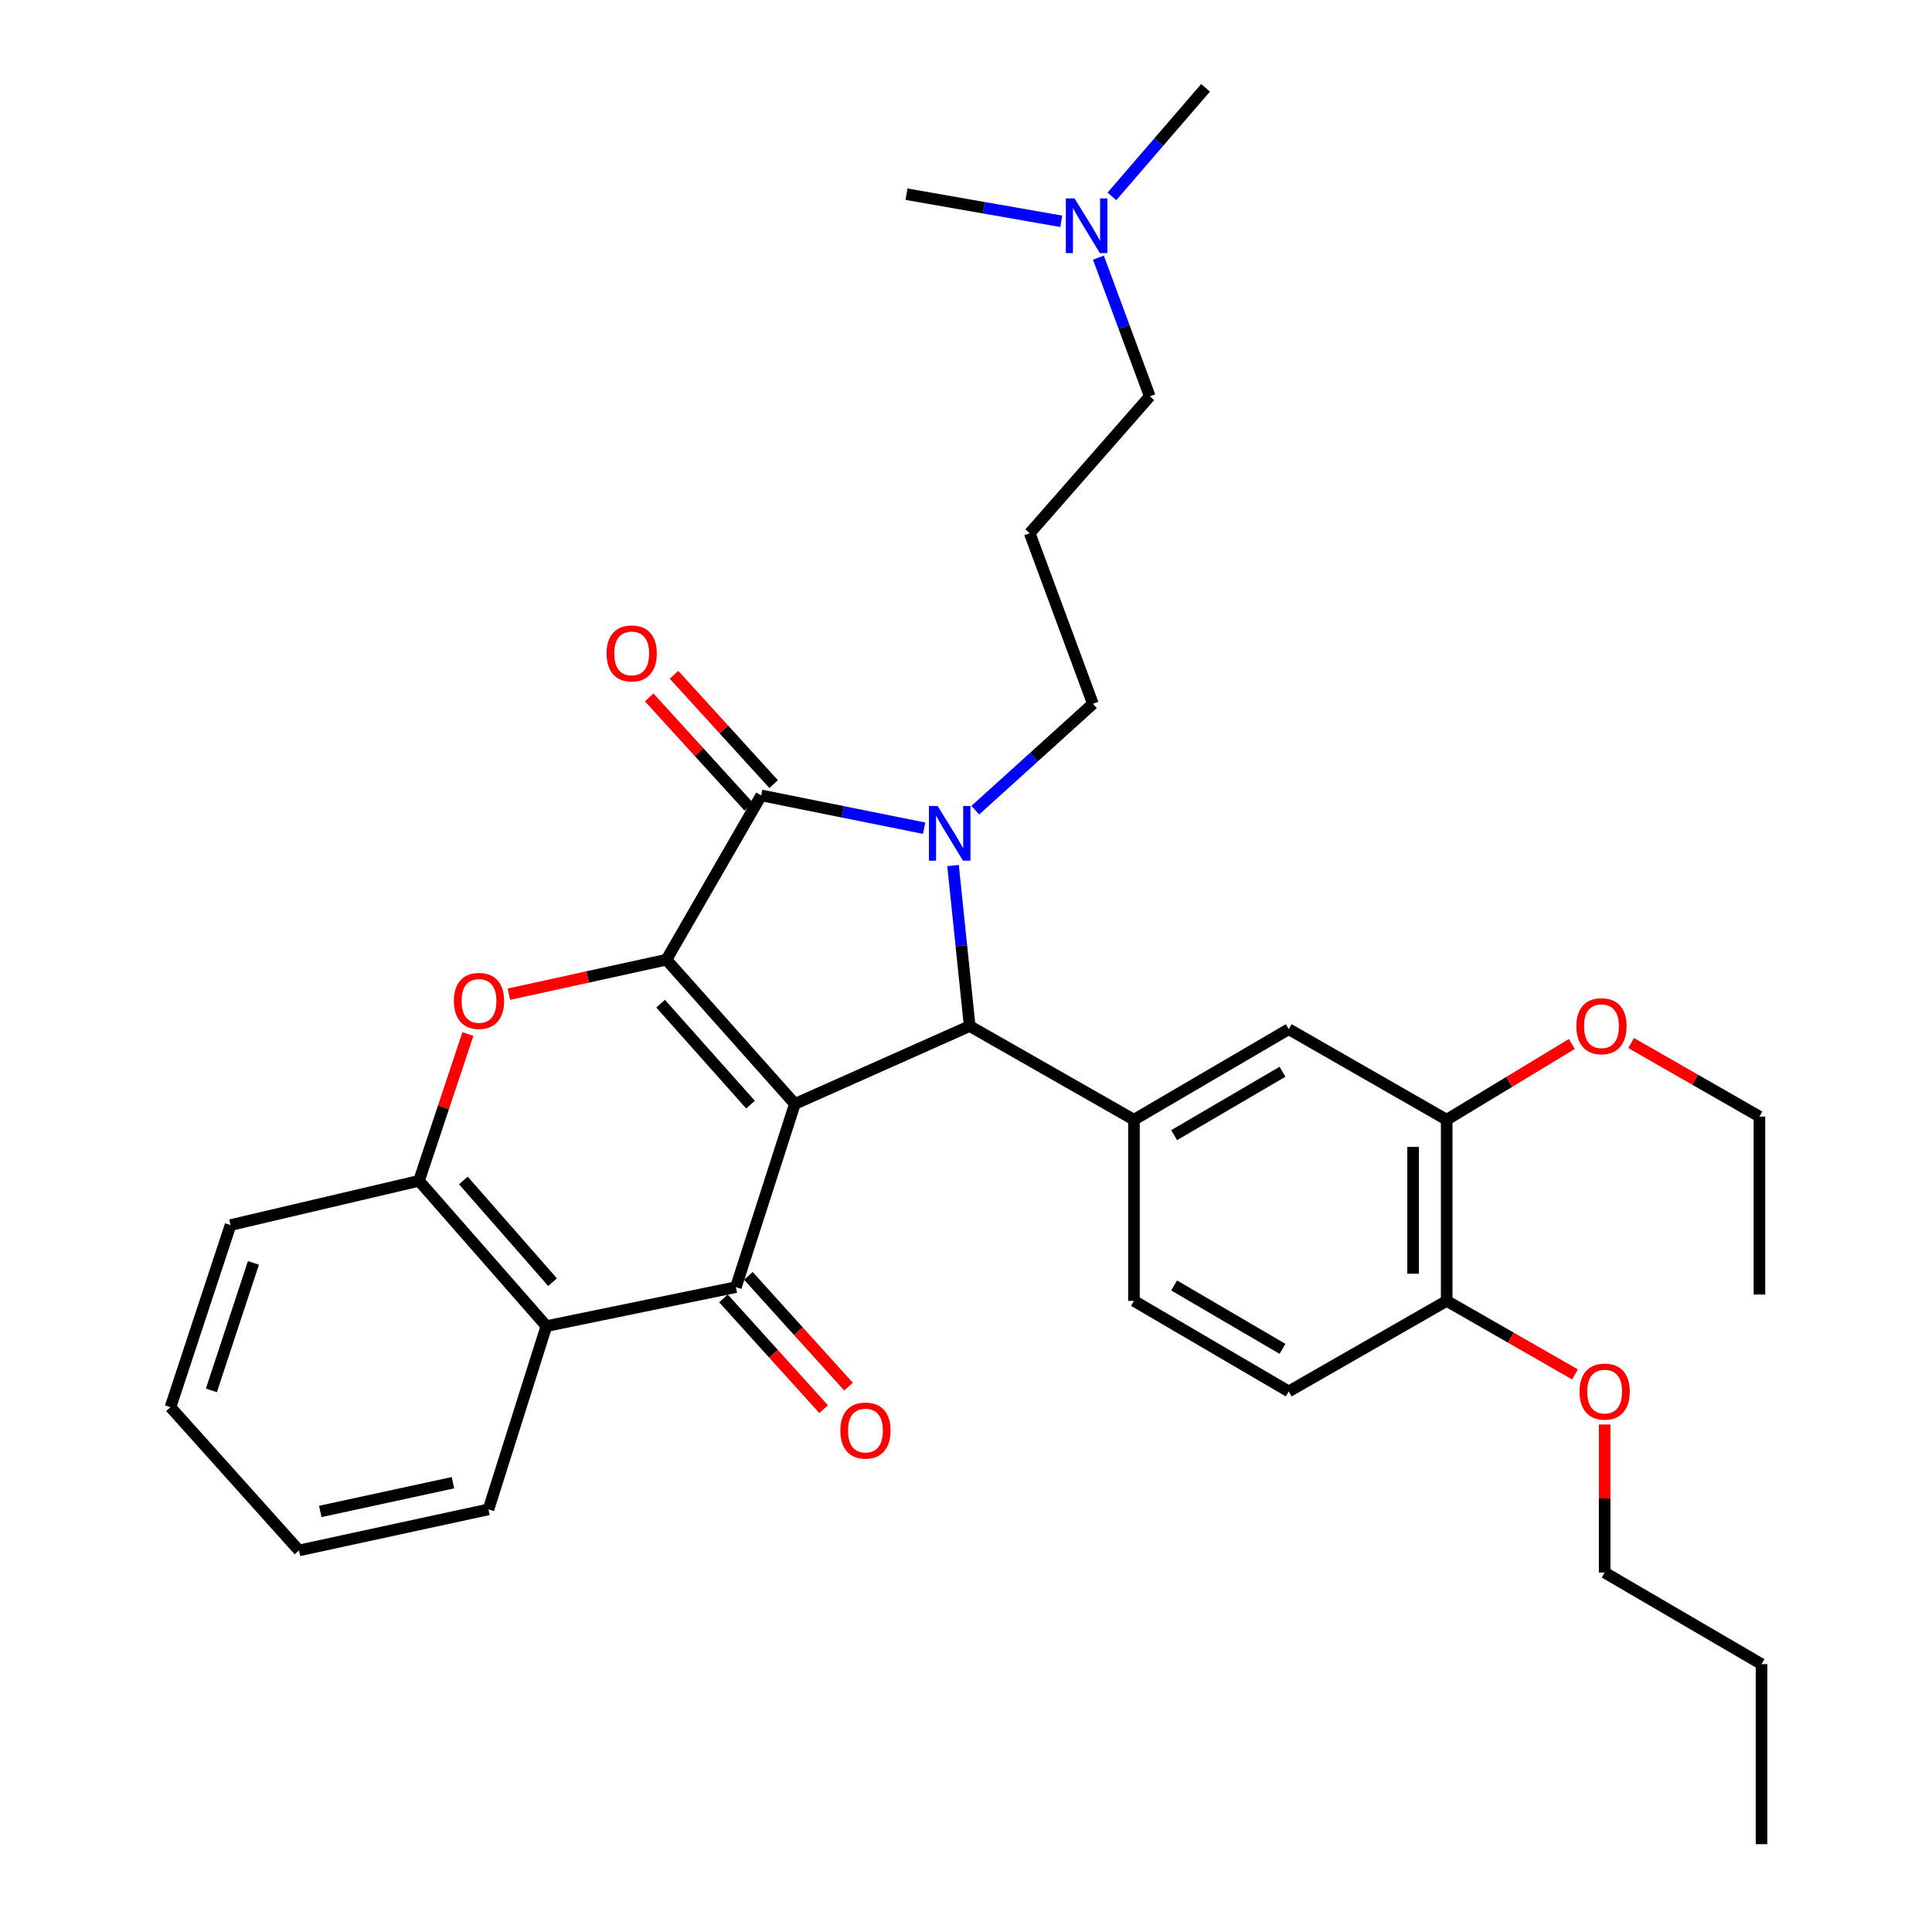 <?xml version='1.0' encoding='iso-8859-1'?>
<svg version='1.1' baseProfile='full'
              xmlns='http://www.w3.org/2000/svg'
                      xmlns:rdkit='http://www.rdkit.org/xml'
                      xmlns:xlink='http://www.w3.org/1999/xlink'
                  xml:space='preserve'
width='1000px' height='1000px' viewBox='0 0 1000 1000'>
<!-- END OF HEADER -->
<rect style='opacity:1.0;fill:#FFFFFF;stroke:none' width='1000' height='1000' x='0' y='0'> </rect>
<path class='bond-0' d='M 411.423,571.391 L 344.939,496.735' style='fill:none;fill-rule:evenodd;stroke:#000000;stroke-width:6px;stroke-linecap:butt;stroke-linejoin:miter;stroke-opacity:1' />
<path class='bond-0' d='M 388.464,571.757 L 341.926,519.498' style='fill:none;fill-rule:evenodd;stroke:#000000;stroke-width:6px;stroke-linecap:butt;stroke-linejoin:miter;stroke-opacity:1' />
<path class='bond-3' d='M 411.423,571.391 L 501.903,531.078' style='fill:none;fill-rule:evenodd;stroke:#000000;stroke-width:6px;stroke-linecap:butt;stroke-linejoin:miter;stroke-opacity:1' />
<path class='bond-4' d='M 411.423,571.391 L 380.905,666.218' style='fill:none;fill-rule:evenodd;stroke:#000000;stroke-width:6px;stroke-linecap:butt;stroke-linejoin:miter;stroke-opacity:1' />
<path class='bond-2' d='M 344.939,496.735 L 394.005,411.703' style='fill:none;fill-rule:evenodd;stroke:#000000;stroke-width:6px;stroke-linecap:butt;stroke-linejoin:miter;stroke-opacity:1' />
<path class='bond-5' d='M 344.939,496.735 L 304.176,505.665' style='fill:none;fill-rule:evenodd;stroke:#000000;stroke-width:6px;stroke-linecap:butt;stroke-linejoin:miter;stroke-opacity:1' />
<path class='bond-5' d='M 304.176,505.665 L 263.412,514.596' style='fill:none;fill-rule:evenodd;stroke:#FF0000;stroke-width:6px;stroke-linecap:butt;stroke-linejoin:miter;stroke-opacity:1' />
<path class='bond-1' d='M 493.294,448 L 497.598,489.539' style='fill:none;fill-rule:evenodd;stroke:#0000FF;stroke-width:6px;stroke-linecap:butt;stroke-linejoin:miter;stroke-opacity:1' />
<path class='bond-1' d='M 497.598,489.539 L 501.903,531.078' style='fill:none;fill-rule:evenodd;stroke:#000000;stroke-width:6px;stroke-linecap:butt;stroke-linejoin:miter;stroke-opacity:1' />
<path class='bond-15' d='M 504.805,419.358 L 535.243,391.824' style='fill:none;fill-rule:evenodd;stroke:#0000FF;stroke-width:6px;stroke-linecap:butt;stroke-linejoin:miter;stroke-opacity:1' />
<path class='bond-15' d='M 535.243,391.824 L 565.682,364.289' style='fill:none;fill-rule:evenodd;stroke:#000000;stroke-width:6px;stroke-linecap:butt;stroke-linejoin:miter;stroke-opacity:1' />
<path class='bond-33' d='M 478.338,428.672 L 436.172,420.187' style='fill:none;fill-rule:evenodd;stroke:#0000FF;stroke-width:6px;stroke-linecap:butt;stroke-linejoin:miter;stroke-opacity:1' />
<path class='bond-33' d='M 436.172,420.187 L 394.005,411.703' style='fill:none;fill-rule:evenodd;stroke:#000000;stroke-width:6px;stroke-linecap:butt;stroke-linejoin:miter;stroke-opacity:1' />
<path class='bond-11' d='M 400.432,405.847 L 374.654,377.558' style='fill:none;fill-rule:evenodd;stroke:#000000;stroke-width:6px;stroke-linecap:butt;stroke-linejoin:miter;stroke-opacity:1' />
<path class='bond-11' d='M 374.654,377.558 L 348.876,349.27' style='fill:none;fill-rule:evenodd;stroke:#FF0000;stroke-width:6px;stroke-linecap:butt;stroke-linejoin:miter;stroke-opacity:1' />
<path class='bond-11' d='M 387.579,417.559 L 361.801,389.271' style='fill:none;fill-rule:evenodd;stroke:#000000;stroke-width:6px;stroke-linecap:butt;stroke-linejoin:miter;stroke-opacity:1' />
<path class='bond-11' d='M 361.801,389.271 L 336.023,360.982' style='fill:none;fill-rule:evenodd;stroke:#FF0000;stroke-width:6px;stroke-linecap:butt;stroke-linejoin:miter;stroke-opacity:1' />
<path class='bond-7' d='M 501.903,531.078 L 586.935,579.573' style='fill:none;fill-rule:evenodd;stroke:#000000;stroke-width:6px;stroke-linecap:butt;stroke-linejoin:miter;stroke-opacity:1' />
<path class='bond-6' d='M 380.905,666.218 L 282.813,686.39' style='fill:none;fill-rule:evenodd;stroke:#000000;stroke-width:6px;stroke-linecap:butt;stroke-linejoin:miter;stroke-opacity:1' />
<path class='bond-12' d='M 374.457,672.05 L 400.379,700.717' style='fill:none;fill-rule:evenodd;stroke:#000000;stroke-width:6px;stroke-linecap:butt;stroke-linejoin:miter;stroke-opacity:1' />
<path class='bond-12' d='M 400.379,700.717 L 426.301,729.384' style='fill:none;fill-rule:evenodd;stroke:#FF0000;stroke-width:6px;stroke-linecap:butt;stroke-linejoin:miter;stroke-opacity:1' />
<path class='bond-12' d='M 387.354,660.387 L 413.277,689.054' style='fill:none;fill-rule:evenodd;stroke:#000000;stroke-width:6px;stroke-linecap:butt;stroke-linejoin:miter;stroke-opacity:1' />
<path class='bond-12' d='M 413.277,689.054 L 439.199,717.722' style='fill:none;fill-rule:evenodd;stroke:#FF0000;stroke-width:6px;stroke-linecap:butt;stroke-linejoin:miter;stroke-opacity:1' />
<path class='bond-34' d='M 242.192,535.204 L 229.531,573.198' style='fill:none;fill-rule:evenodd;stroke:#FF0000;stroke-width:6px;stroke-linecap:butt;stroke-linejoin:miter;stroke-opacity:1' />
<path class='bond-34' d='M 229.531,573.198 L 216.87,611.192' style='fill:none;fill-rule:evenodd;stroke:#000000;stroke-width:6px;stroke-linecap:butt;stroke-linejoin:miter;stroke-opacity:1' />
<path class='bond-8' d='M 282.813,686.39 L 216.87,611.192' style='fill:none;fill-rule:evenodd;stroke:#000000;stroke-width:6px;stroke-linecap:butt;stroke-linejoin:miter;stroke-opacity:1' />
<path class='bond-8' d='M 285.995,663.645 L 239.836,611.007' style='fill:none;fill-rule:evenodd;stroke:#000000;stroke-width:6px;stroke-linecap:butt;stroke-linejoin:miter;stroke-opacity:1' />
<path class='bond-20' d='M 282.813,686.39 L 252.836,781.256' style='fill:none;fill-rule:evenodd;stroke:#000000;stroke-width:6px;stroke-linecap:butt;stroke-linejoin:miter;stroke-opacity:1' />
<path class='bond-9' d='M 586.935,579.573 L 667.049,532.701' style='fill:none;fill-rule:evenodd;stroke:#000000;stroke-width:6px;stroke-linecap:butt;stroke-linejoin:miter;stroke-opacity:1' />
<path class='bond-9' d='M 607.733,587.551 L 663.813,554.74' style='fill:none;fill-rule:evenodd;stroke:#000000;stroke-width:6px;stroke-linecap:butt;stroke-linejoin:miter;stroke-opacity:1' />
<path class='bond-13' d='M 586.935,579.573 L 586.935,673.329' style='fill:none;fill-rule:evenodd;stroke:#000000;stroke-width:6px;stroke-linecap:butt;stroke-linejoin:miter;stroke-opacity:1' />
<path class='bond-22' d='M 216.87,611.192 L 119.319,634.088' style='fill:none;fill-rule:evenodd;stroke:#000000;stroke-width:6px;stroke-linecap:butt;stroke-linejoin:miter;stroke-opacity:1' />
<path class='bond-10' d='M 667.049,532.701 L 748.806,579.573' style='fill:none;fill-rule:evenodd;stroke:#000000;stroke-width:6px;stroke-linecap:butt;stroke-linejoin:miter;stroke-opacity:1' />
<path class='bond-19' d='M 748.806,579.573 L 781.193,559.969' style='fill:none;fill-rule:evenodd;stroke:#000000;stroke-width:6px;stroke-linecap:butt;stroke-linejoin:miter;stroke-opacity:1' />
<path class='bond-19' d='M 781.193,559.969 L 813.579,540.364' style='fill:none;fill-rule:evenodd;stroke:#FF0000;stroke-width:6px;stroke-linecap:butt;stroke-linejoin:miter;stroke-opacity:1' />
<path class='bond-36' d='M 748.806,579.573 L 748.806,673.329' style='fill:none;fill-rule:evenodd;stroke:#000000;stroke-width:6px;stroke-linecap:butt;stroke-linejoin:miter;stroke-opacity:1' />
<path class='bond-36' d='M 731.417,593.637 L 731.417,659.265' style='fill:none;fill-rule:evenodd;stroke:#000000;stroke-width:6px;stroke-linecap:butt;stroke-linejoin:miter;stroke-opacity:1' />
<path class='bond-16' d='M 586.935,673.329 L 667.049,720.201' style='fill:none;fill-rule:evenodd;stroke:#000000;stroke-width:6px;stroke-linecap:butt;stroke-linejoin:miter;stroke-opacity:1' />
<path class='bond-16' d='M 607.733,665.351 L 663.813,698.162' style='fill:none;fill-rule:evenodd;stroke:#000000;stroke-width:6px;stroke-linecap:butt;stroke-linejoin:miter;stroke-opacity:1' />
<path class='bond-14' d='M 748.806,673.329 L 667.049,720.201' style='fill:none;fill-rule:evenodd;stroke:#000000;stroke-width:6px;stroke-linecap:butt;stroke-linejoin:miter;stroke-opacity:1' />
<path class='bond-21' d='M 748.806,673.329 L 782.011,692.363' style='fill:none;fill-rule:evenodd;stroke:#000000;stroke-width:6px;stroke-linecap:butt;stroke-linejoin:miter;stroke-opacity:1' />
<path class='bond-21' d='M 782.011,692.363 L 815.216,711.398' style='fill:none;fill-rule:evenodd;stroke:#FF0000;stroke-width:6px;stroke-linecap:butt;stroke-linejoin:miter;stroke-opacity:1' />
<path class='bond-17' d='M 565.682,364.289 L 532.981,275.993' style='fill:none;fill-rule:evenodd;stroke:#000000;stroke-width:6px;stroke-linecap:butt;stroke-linejoin:miter;stroke-opacity:1' />
<path class='bond-23' d='M 532.981,275.993 L 595.117,205.142' style='fill:none;fill-rule:evenodd;stroke:#000000;stroke-width:6px;stroke-linecap:butt;stroke-linejoin:miter;stroke-opacity:1' />
<path class='bond-18' d='M 568.532,133.36 L 581.825,169.251' style='fill:none;fill-rule:evenodd;stroke:#0000FF;stroke-width:6px;stroke-linecap:butt;stroke-linejoin:miter;stroke-opacity:1' />
<path class='bond-18' d='M 581.825,169.251 L 595.117,205.142' style='fill:none;fill-rule:evenodd;stroke:#000000;stroke-width:6px;stroke-linecap:butt;stroke-linejoin:miter;stroke-opacity:1' />
<path class='bond-24' d='M 575.514,101.663 L 599.758,73.559' style='fill:none;fill-rule:evenodd;stroke:#0000FF;stroke-width:6px;stroke-linecap:butt;stroke-linejoin:miter;stroke-opacity:1' />
<path class='bond-24' d='M 599.758,73.559 L 624.002,45.455' style='fill:none;fill-rule:evenodd;stroke:#000000;stroke-width:6px;stroke-linecap:butt;stroke-linejoin:miter;stroke-opacity:1' />
<path class='bond-25' d='M 549.311,114.549 L 509.256,107.529' style='fill:none;fill-rule:evenodd;stroke:#0000FF;stroke-width:6px;stroke-linecap:butt;stroke-linejoin:miter;stroke-opacity:1' />
<path class='bond-25' d='M 509.256,107.529 L 469.202,100.51' style='fill:none;fill-rule:evenodd;stroke:#000000;stroke-width:6px;stroke-linecap:butt;stroke-linejoin:miter;stroke-opacity:1' />
<path class='bond-26' d='M 844.276,539.877 L 877.482,558.904' style='fill:none;fill-rule:evenodd;stroke:#FF0000;stroke-width:6px;stroke-linecap:butt;stroke-linejoin:miter;stroke-opacity:1' />
<path class='bond-26' d='M 877.482,558.904 L 910.687,577.931' style='fill:none;fill-rule:evenodd;stroke:#000000;stroke-width:6px;stroke-linecap:butt;stroke-linejoin:miter;stroke-opacity:1' />
<path class='bond-29' d='M 252.836,781.256 L 154.744,802.499' style='fill:none;fill-rule:evenodd;stroke:#000000;stroke-width:6px;stroke-linecap:butt;stroke-linejoin:miter;stroke-opacity:1' />
<path class='bond-29' d='M 234.442,767.447 L 165.777,782.318' style='fill:none;fill-rule:evenodd;stroke:#000000;stroke-width:6px;stroke-linecap:butt;stroke-linejoin:miter;stroke-opacity:1' />
<path class='bond-27' d='M 830.572,737.305 L 830.572,775.626' style='fill:none;fill-rule:evenodd;stroke:#FF0000;stroke-width:6px;stroke-linecap:butt;stroke-linejoin:miter;stroke-opacity:1' />
<path class='bond-27' d='M 830.572,775.626 L 830.572,813.947' style='fill:none;fill-rule:evenodd;stroke:#000000;stroke-width:6px;stroke-linecap:butt;stroke-linejoin:miter;stroke-opacity:1' />
<path class='bond-35' d='M 119.319,634.088 L 88.241,728.355' style='fill:none;fill-rule:evenodd;stroke:#000000;stroke-width:6px;stroke-linecap:butt;stroke-linejoin:miter;stroke-opacity:1' />
<path class='bond-35' d='M 131.172,653.672 L 109.417,719.659' style='fill:none;fill-rule:evenodd;stroke:#000000;stroke-width:6px;stroke-linecap:butt;stroke-linejoin:miter;stroke-opacity:1' />
<path class='bond-31' d='M 910.687,577.931 L 910.687,670.054' style='fill:none;fill-rule:evenodd;stroke:#000000;stroke-width:6px;stroke-linecap:butt;stroke-linejoin:miter;stroke-opacity:1' />
<path class='bond-28' d='M 830.572,813.947 L 911.759,861.36' style='fill:none;fill-rule:evenodd;stroke:#000000;stroke-width:6px;stroke-linecap:butt;stroke-linejoin:miter;stroke-opacity:1' />
<path class='bond-32' d='M 911.759,861.36 L 911.759,954.545' style='fill:none;fill-rule:evenodd;stroke:#000000;stroke-width:6px;stroke-linecap:butt;stroke-linejoin:miter;stroke-opacity:1' />
<path class='bond-30' d='M 154.744,802.499 L 88.241,728.355' style='fill:none;fill-rule:evenodd;stroke:#000000;stroke-width:6px;stroke-linecap:butt;stroke-linejoin:miter;stroke-opacity:1' />
<path  class='atom-2' d='M 485.306 417.173
L 494.586 432.173
Q 495.506 433.653, 496.986 436.333
Q 498.466 439.013, 498.546 439.173
L 498.546 417.173
L 502.306 417.173
L 502.306 445.493
L 498.426 445.493
L 488.466 429.093
Q 487.306 427.173, 486.066 424.973
Q 484.866 422.773, 484.506 422.093
L 484.506 445.493
L 480.826 445.493
L 480.826 417.173
L 485.306 417.173
' fill='#0000FF'/>
<path  class='atom-6' d='M 234.929 518.068
Q 234.929 511.268, 238.289 507.468
Q 241.649 503.668, 247.929 503.668
Q 254.209 503.668, 257.569 507.468
Q 260.929 511.268, 260.929 518.068
Q 260.929 524.948, 257.529 528.868
Q 254.129 532.748, 247.929 532.748
Q 241.689 532.748, 238.289 528.868
Q 234.929 524.988, 234.929 518.068
M 247.929 529.548
Q 252.249 529.548, 254.569 526.668
Q 256.929 523.748, 256.929 518.068
Q 256.929 512.508, 254.569 509.708
Q 252.249 506.868, 247.929 506.868
Q 243.609 506.868, 241.249 509.668
Q 238.929 512.468, 238.929 518.068
Q 238.929 523.788, 241.249 526.668
Q 243.609 529.548, 247.929 529.548
' fill='#FF0000'/>
<path  class='atom-12' d='M 313.961 338.209
Q 313.961 331.409, 317.321 327.609
Q 320.681 323.809, 326.961 323.809
Q 333.241 323.809, 336.601 327.609
Q 339.961 331.409, 339.961 338.209
Q 339.961 345.089, 336.561 349.009
Q 333.161 352.889, 326.961 352.889
Q 320.721 352.889, 317.321 349.009
Q 313.961 345.129, 313.961 338.209
M 326.961 349.689
Q 331.281 349.689, 333.601 346.809
Q 335.961 343.889, 335.961 338.209
Q 335.961 332.649, 333.601 329.849
Q 331.281 327.009, 326.961 327.009
Q 322.641 327.009, 320.281 329.809
Q 317.961 332.609, 317.961 338.209
Q 317.961 343.929, 320.281 346.809
Q 322.641 349.689, 326.961 349.689
' fill='#FF0000'/>
<path  class='atom-13' d='M 434.959 740.452
Q 434.959 733.652, 438.319 729.852
Q 441.679 726.052, 447.959 726.052
Q 454.239 726.052, 457.599 729.852
Q 460.959 733.652, 460.959 740.452
Q 460.959 747.332, 457.559 751.252
Q 454.159 755.132, 447.959 755.132
Q 441.719 755.132, 438.319 751.252
Q 434.959 747.372, 434.959 740.452
M 447.959 751.932
Q 452.279 751.932, 454.599 749.052
Q 456.959 746.132, 456.959 740.452
Q 456.959 734.892, 454.599 732.092
Q 452.279 729.252, 447.959 729.252
Q 443.639 729.252, 441.279 732.052
Q 438.959 734.852, 438.959 740.452
Q 438.959 746.172, 441.279 749.052
Q 443.639 751.932, 447.959 751.932
' fill='#FF0000'/>
<path  class='atom-19' d='M 556.156 102.686
L 565.436 117.686
Q 566.356 119.166, 567.836 121.846
Q 569.316 124.526, 569.396 124.686
L 569.396 102.686
L 573.156 102.686
L 573.156 131.006
L 569.276 131.006
L 559.316 114.606
Q 558.156 112.686, 556.916 110.486
Q 555.716 108.286, 555.356 107.606
L 555.356 131.006
L 551.676 131.006
L 551.676 102.686
L 556.156 102.686
' fill='#0000FF'/>
<path  class='atom-20' d='M 815.92 531.158
Q 815.92 524.358, 819.28 520.558
Q 822.64 516.758, 828.92 516.758
Q 835.2 516.758, 838.56 520.558
Q 841.92 524.358, 841.92 531.158
Q 841.92 538.038, 838.52 541.958
Q 835.12 545.838, 828.92 545.838
Q 822.68 545.838, 819.28 541.958
Q 815.92 538.078, 815.92 531.158
M 828.92 542.638
Q 833.24 542.638, 835.56 539.758
Q 837.92 536.838, 837.92 531.158
Q 837.92 525.598, 835.56 522.798
Q 833.24 519.958, 828.92 519.958
Q 824.6 519.958, 822.24 522.758
Q 819.92 525.558, 819.92 531.158
Q 819.92 536.878, 822.24 539.758
Q 824.6 542.638, 828.92 542.638
' fill='#FF0000'/>
<path  class='atom-22' d='M 817.572 720.281
Q 817.572 713.481, 820.932 709.681
Q 824.292 705.881, 830.572 705.881
Q 836.852 705.881, 840.212 709.681
Q 843.572 713.481, 843.572 720.281
Q 843.572 727.161, 840.172 731.081
Q 836.772 734.961, 830.572 734.961
Q 824.332 734.961, 820.932 731.081
Q 817.572 727.201, 817.572 720.281
M 830.572 731.761
Q 834.892 731.761, 837.212 728.881
Q 839.572 725.961, 839.572 720.281
Q 839.572 714.721, 837.212 711.921
Q 834.892 709.081, 830.572 709.081
Q 826.252 709.081, 823.892 711.881
Q 821.572 714.681, 821.572 720.281
Q 821.572 726.001, 823.892 728.881
Q 826.252 731.761, 830.572 731.761
' fill='#FF0000'/>
</svg>
